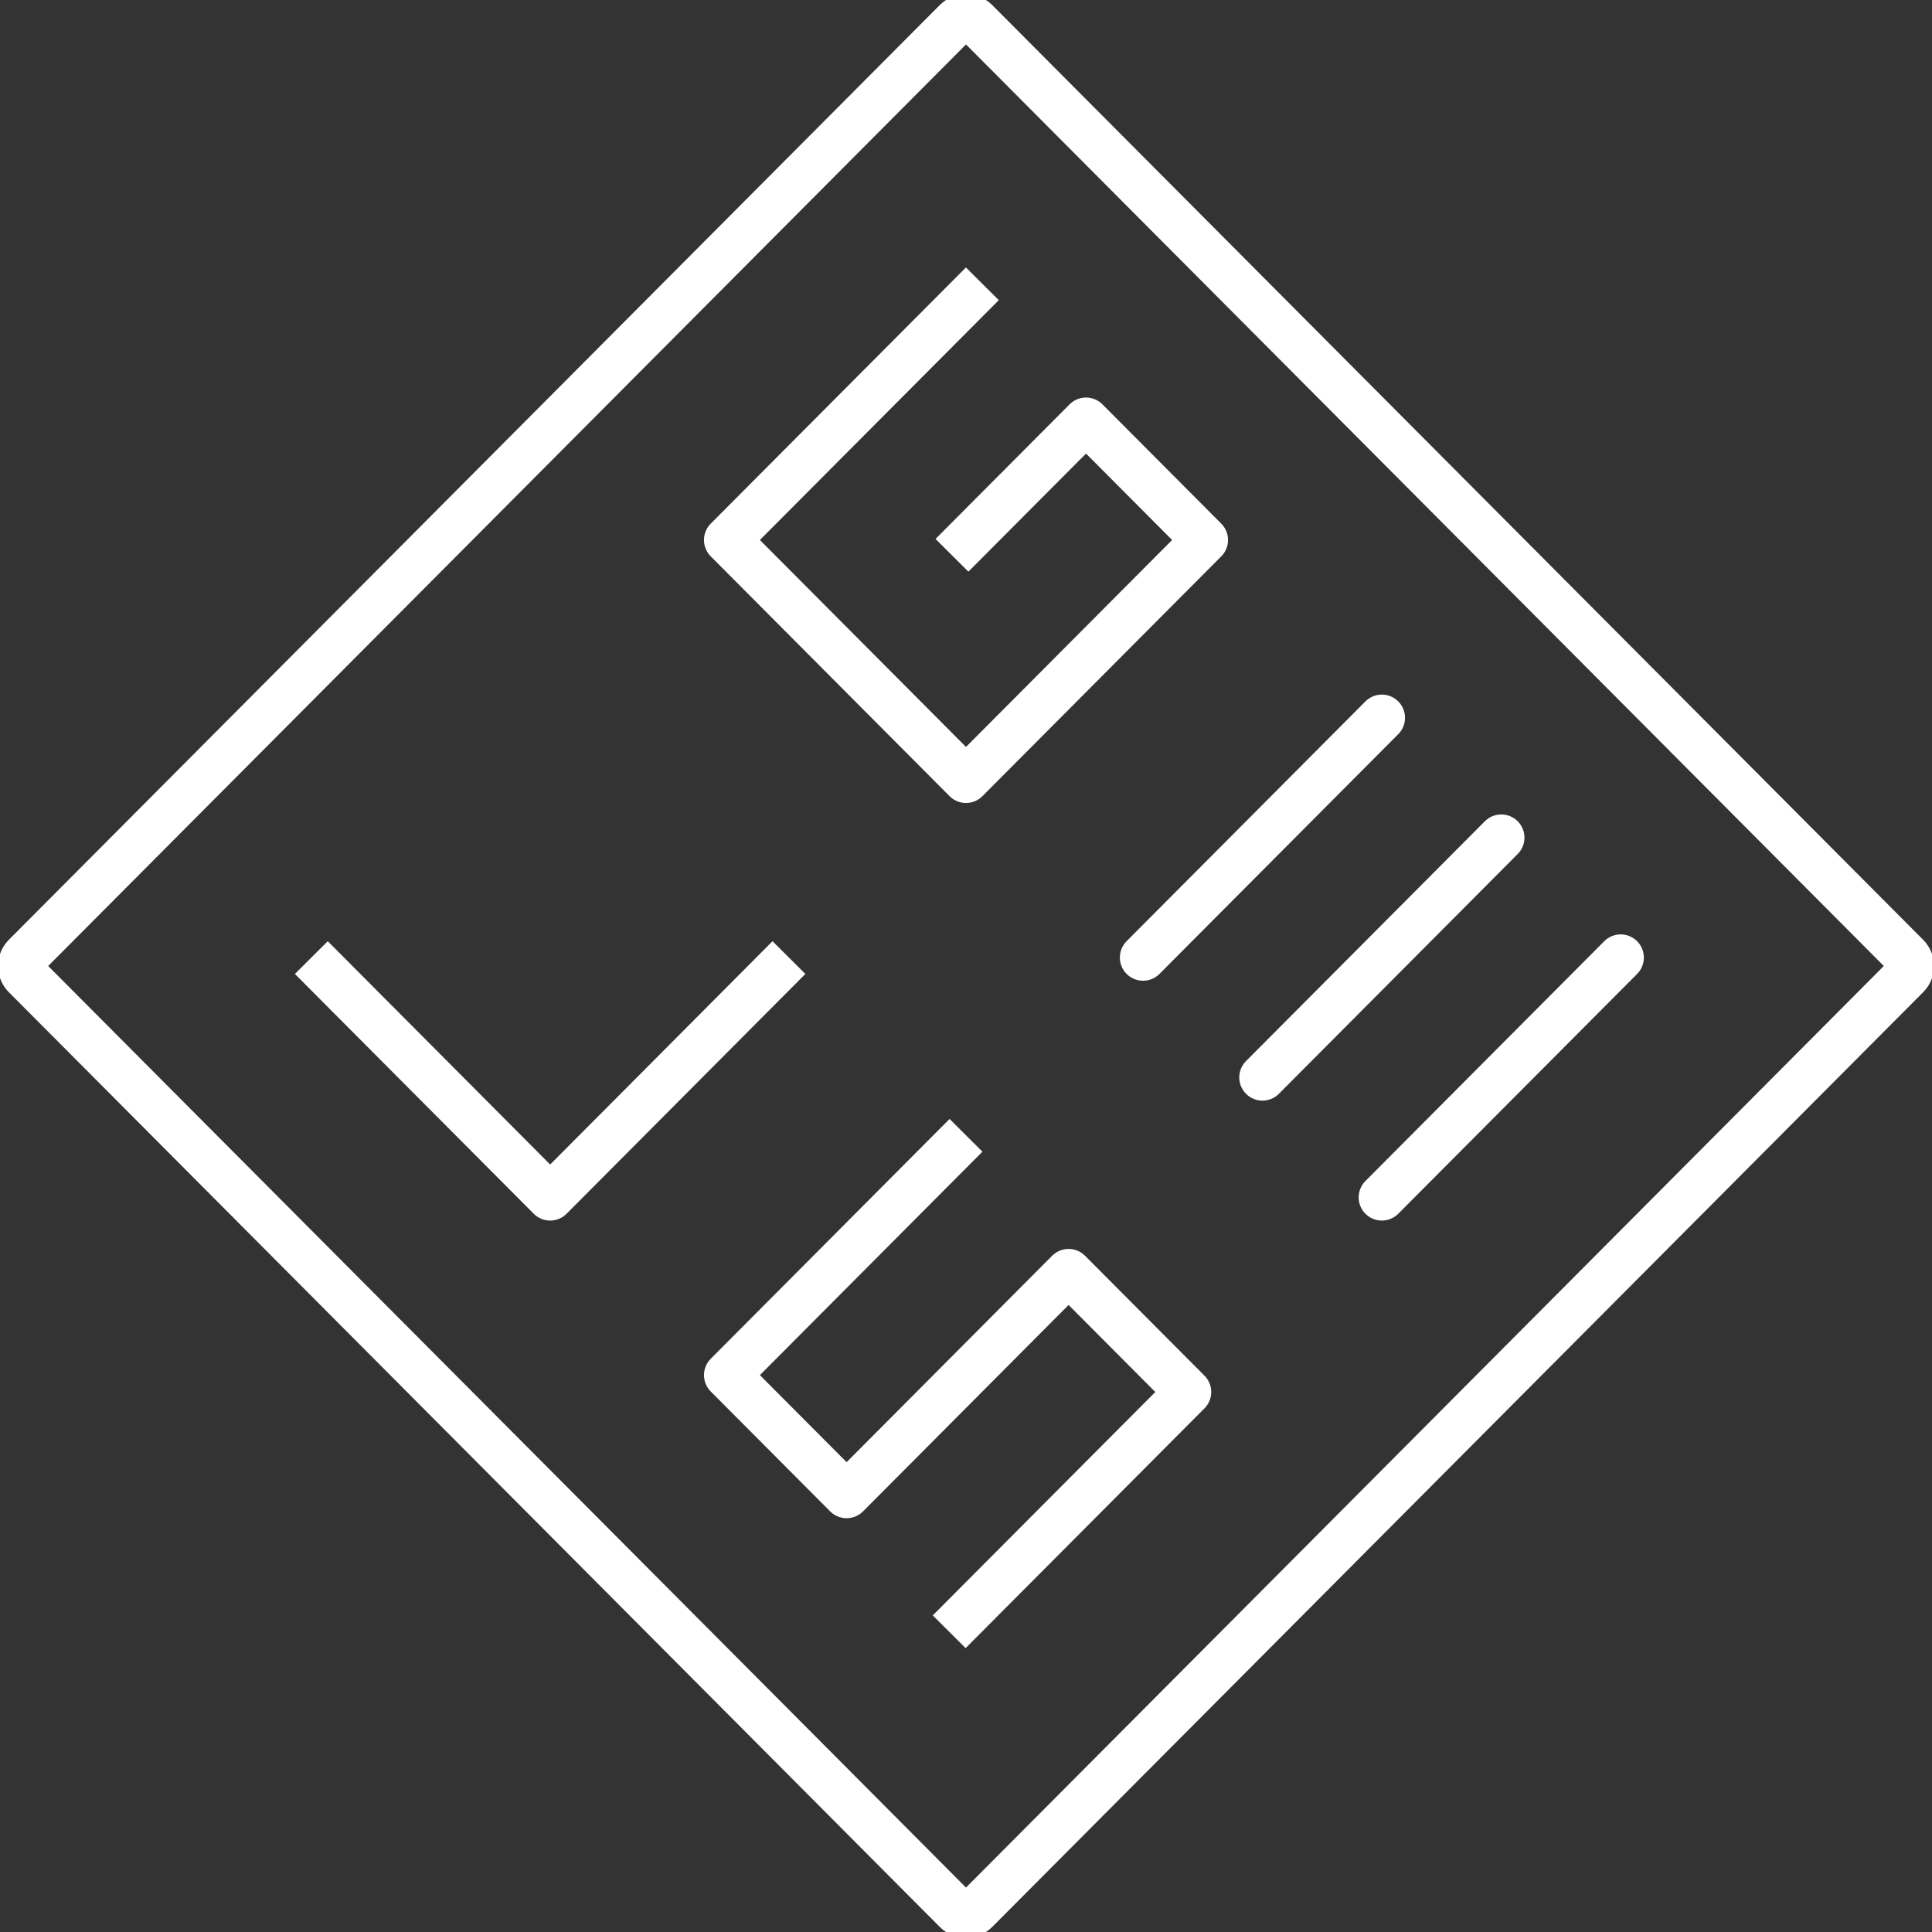 <?xml version="1.0" encoding="UTF-8"?>
<svg id="Layer_1" data-name="Layer 1" xmlns="http://www.w3.org/2000/svg" viewBox="0 0 500 500">
  <rect x="0" y="0" width="500" height="500" fill="#333333" stroke="none"/>
  <defs>
    <style>
      .cls-1, .cls-2, .cls-3, .cls-4 {
        stroke: #fff;
        stroke-width: 12px;
      }

      .cls-1, .cls-2, .cls-4 {
        fill: none;
      }

      .cls-1, .cls-3, .cls-4 {
        stroke-linejoin: round;
      }

      .cls-2 {
        stroke-miterlimit: 10;
      }

      .cls-3 {
        fill: #fff;
        stroke-linecap: round;
      }

      .cls-4 {
        stroke-linecap: square;
      }
    </style>
  </defs>
  <path class="cls-2" d="M130.44,376.95c1.4,1.4,3.68,3.7,5.08,5.1l111.94,112.4c1.4,1.4,3.68,1.4,5.08,0l240.92-241.9c1.4-1.4,1.4-3.7,0-5.1l-111.94-112.4c-1.4-1.4-3.68-3.7-5.08-5.1L252.54,5.55c-1.4-1.4-3.68-1.4-5.08,0L6.54,247.45c-1.4,1.4-1.4,3.7,0,5.1l123.9,124.4Z"/>
  <g>
    <line class="cls-3" x1="295.82" y1="247.81" x2="357.62" y2="185.76"/>
    <line class="cls-3" x1="326.72" y1="278.84" x2="388.53" y2="216.78"/>
    <line class="cls-3" x1="357.62" y1="309.88" x2="419.43" y2="247.82"/>
    <polyline id="G" class="cls-4" points="250 77.7 188.19 139.75 250 201.81 311.81 139.75 281.06 108.88 250.6 139.46"/>
    <polyline id="S" class="cls-1" points="250 293.82 188.19 355.88 219.1 386.91 276.55 329.22 307.46 360.25 245.65 422.3"/>
    <polyline id="L" class="cls-1" points="80.57 247.82 142.38 309.88 204.18 247.82"/>
  </g>
</svg>